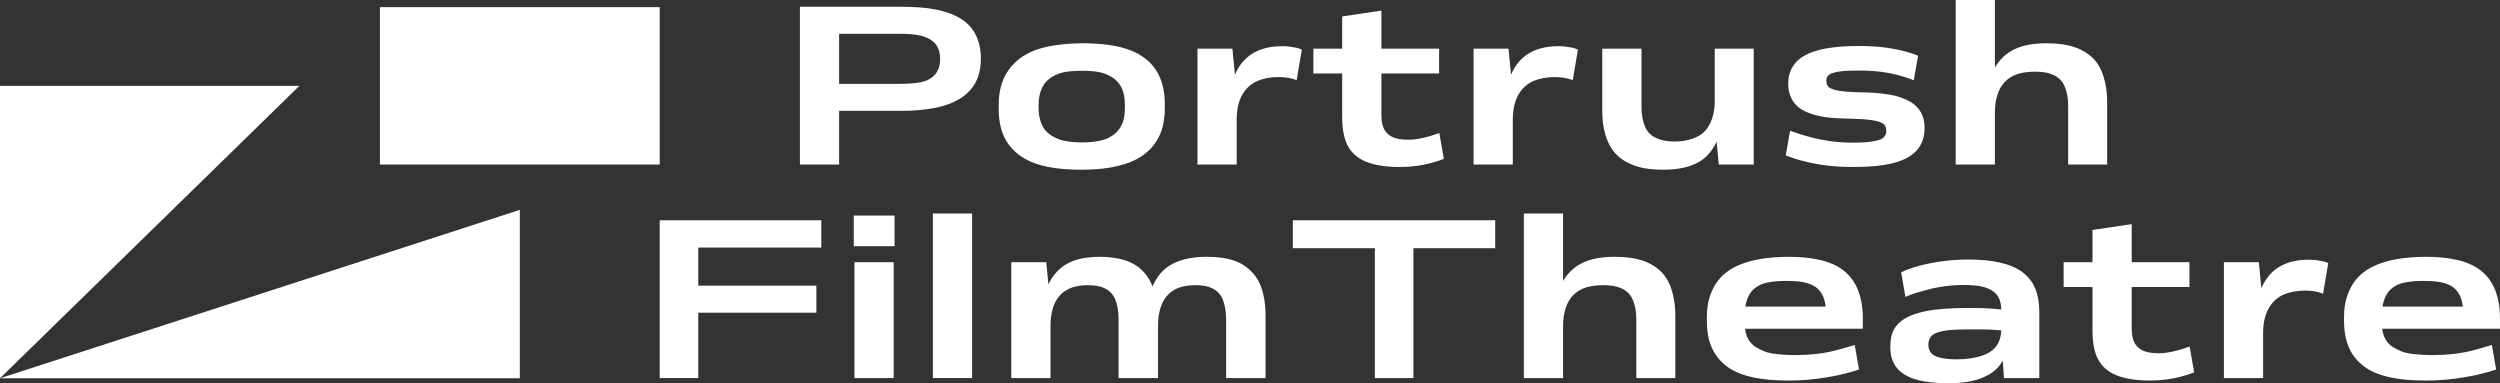 <?xml version="1.0" encoding="UTF-8"?><svg id="Layer_2" xmlns="http://www.w3.org/2000/svg" viewBox="0 0 632.245 96.92"><rect x="0" y="0" width="632.245" height="96.92" fill="#333333" stroke="none"/><defs><style>.cls-1{fill:#fff;}</style></defs><g id="Layer_1-2"><g><g><polygon class="cls-1" points="75.71 21.711 0 95.661 0 21.711 75.71 21.711"/><polygon class="cls-1" points="131.46 53.071 131.46 95.661 0 95.661 131.46 53.071"/><rect class="cls-1" x="96.08" y="1.811" width="70.76" height="39.8"/></g><g><path class="cls-1" d="M202.293,1.71h9.918V41.61h-9.918V1.71Zm7.239,26.334v-6.84h18.126c.912,0,1.786-.029,2.622-.086,.835-.057,1.633-.151,2.394-.285,.76-.133,1.443-.351,2.052-.656,.607-.304,1.14-.693,1.596-1.169,.456-.475,.807-1.044,1.054-1.71,.247-.665,.371-1.472,.371-2.422,0-.912-.123-1.7-.371-2.366-.248-.664-.598-1.226-1.054-1.681-.456-.456-.989-.835-1.596-1.14-.608-.304-1.292-.541-2.052-.712-.761-.171-1.559-.285-2.394-.342-.836-.057-1.71-.085-2.622-.085h-18.126V1.71h18.354c1.482,0,2.954,.048,4.418,.143,1.462,.095,2.85,.266,4.161,.513,1.311,.248,2.555,.59,3.734,1.026,1.177,.437,2.251,.979,3.22,1.624,.97,.647,1.796,1.435,2.479,2.366,.685,.932,1.216,2.023,1.597,3.277,.379,1.254,.569,2.679,.569,4.275,0,1.52-.199,2.898-.598,4.132-.399,1.235-.961,2.309-1.682,3.22-.723,.912-1.577,1.701-2.565,2.366-.988,.665-2.071,1.217-3.249,1.653-1.178,.438-2.432,.779-3.762,1.026-1.331,.248-2.698,.427-4.104,.541-1.406,.114-2.812,.171-4.218,.171h-18.354Z"/><path class="cls-1" d="M273.259,42.92c-1.444,0-2.878-.057-4.303-.171-1.426-.113-2.822-.314-4.19-.599-1.367-.284-2.65-.674-3.847-1.168-1.197-.493-2.309-1.13-3.335-1.909-1.026-.778-1.919-1.71-2.679-2.793-.761-1.083-1.34-2.356-1.738-3.819-.399-1.462-.599-3.126-.599-4.988v-.912c0-1.634,.171-3.126,.513-4.475,.342-1.349,.826-2.537,1.453-3.562s1.358-1.938,2.195-2.736c.835-.798,1.767-1.482,2.793-2.052,1.025-.57,2.117-1.035,3.277-1.397,1.158-.361,2.365-.636,3.619-.827,1.254-.19,2.508-.332,3.762-.427,1.255-.094,2.509-.143,3.762-.143,1.406,0,2.83,.057,4.275,.171,1.443,.114,2.85,.314,4.219,.599,1.367,.285,2.65,.675,3.848,1.169,1.195,.494,2.309,1.131,3.334,1.91,1.025,.779,1.91,1.72,2.65,2.821,.74,1.103,1.31,2.376,1.709,3.819,.4,1.445,.6,3.098,.6,4.959v.912c0,1.634-.162,3.127-.484,4.475-.324,1.349-.799,2.546-1.426,3.591s-1.359,1.957-2.193,2.735c-.838,.779-1.768,1.454-2.793,2.023-1.027,.57-2.129,1.036-3.307,1.397-1.178,.361-2.385,.646-3.619,.856-1.236,.208-2.481,.351-3.734,.428-1.254,.075-2.508,.113-3.762,.113Zm2.764-7.011c.779-.075,1.529-.19,2.252-.342,.723-.151,1.397-.38,2.023-.684s1.197-.675,1.711-1.112c.512-.435,.959-.969,1.34-1.596,.379-.627,.664-1.339,.854-2.137,.19-.798,.285-1.729,.285-2.793v-.627c0-1.026-.096-1.956-.285-2.793-.19-.835-.475-1.558-.854-2.166-.381-.607-.828-1.13-1.34-1.567-.514-.436-1.094-.807-1.738-1.111-.646-.304-1.322-.532-2.023-.684-.705-.151-1.445-.256-2.225-.314s-1.566-.085-2.365-.085c-.835,0-1.652,.028-2.45,.085s-1.559,.162-2.28,.314c-.722,.152-1.397,.38-2.023,.684-.627,.305-1.206,.675-1.738,1.111-.532,.438-.979,.96-1.34,1.567-.361,.608-.646,1.321-.855,2.138-.209,.817-.314,1.738-.314,2.765v.684c0,1.026,.104,1.958,.314,2.793,.208,.836,.493,1.558,.855,2.166,.361,.608,.817,1.132,1.368,1.567,.551,.438,1.141,.809,1.768,1.112s1.291,.532,1.995,.684c.702,.152,1.453,.267,2.251,.342,.798,.077,1.596,.114,2.394,.114,.836,0,1.643-.037,2.422-.114Z"/><path class="cls-1" d="M302.841,12.312h8.835l.798,8.265-1.425,3.021c.19-1.368,.484-2.612,.884-3.733,.398-1.12,.873-2.109,1.425-2.964,.551-.855,1.197-1.615,1.938-2.28,.741-.665,1.577-1.216,2.509-1.653,.931-.436,1.928-.76,2.992-.969,1.063-.208,2.241-.314,3.534-.314,.684,0,1.319,.038,1.909,.114,.589,.077,1.14,.171,1.653,.285,.513,.114,.959,.266,1.339,.456l-1.31,7.752c-.456-.19-.922-.342-1.397-.456-.476-.114-.979-.2-1.511-.256-.532-.057-1.103-.086-1.71-.086-.988,0-1.938,.086-2.85,.257s-1.759,.427-2.537,.769c-.779,.342-1.481,.798-2.108,1.368-.627,.57-1.169,1.254-1.625,2.052s-.808,1.72-1.055,2.765c-.247,1.045-.37,2.252-.37,3.619v11.286h-9.918V12.312Z"/><path class="cls-1" d="M332.139,12.312h31.807v6.27h-31.807v-6.27Zm17.214,16.701c0,.951,.086,1.777,.257,2.479,.171,.704,.446,1.303,.826,1.796,.38,.494,.846,.894,1.397,1.197,.551,.305,1.188,.522,1.91,.655,.721,.134,1.539,.2,2.45,.2,.799,0,1.634-.076,2.509-.229,.873-.151,1.747-.351,2.622-.599,.873-.246,1.767-.541,2.679-.884l1.14,6.556c-1.103,.418-2.232,.779-3.392,1.083-1.159,.305-2.375,.541-3.647,.712-1.273,.171-2.65,.257-4.133,.257-1.938,0-3.696-.143-5.272-.428-1.577-.285-2.945-.721-4.104-1.31-1.16-.589-2.129-1.368-2.907-2.337-.779-.97-1.35-2.166-1.71-3.591-.361-1.426-.542-3.106-.542-5.045V4.161l9.918-1.482V29.013Z"/><path class="cls-1" d="M372.667,12.312h8.835l.798,8.265-1.425,3.021c.19-1.368,.484-2.612,.884-3.733,.398-1.12,.873-2.109,1.425-2.964,.551-.855,1.197-1.615,1.938-2.28,.741-.665,1.577-1.216,2.509-1.653,.931-.436,1.928-.76,2.992-.969,1.063-.208,2.241-.314,3.534-.314,.684,0,1.319,.038,1.909,.114,.589,.077,1.14,.171,1.653,.285,.513,.114,.959,.266,1.339,.456l-1.31,7.752c-.456-.19-.922-.342-1.397-.456-.476-.114-.979-.2-1.511-.256-.532-.057-1.103-.086-1.71-.086-.988,0-1.938,.086-2.85,.257s-1.759,.427-2.537,.769c-.779,.342-1.481,.798-2.108,1.368-.627,.57-1.169,1.254-1.625,2.052s-.808,1.72-1.055,2.765c-.247,1.045-.37,2.252-.37,3.619v11.286h-9.918V12.312Z"/><path class="cls-1" d="M443.517,41.61h-8.835l-.798-8.322,1.597-1.539c-.343,1.597-.818,3.013-1.426,4.247-.608,1.235-1.32,2.29-2.137,3.163-.818,.875-1.787,1.587-2.907,2.138-1.121,.551-2.375,.959-3.762,1.226-1.388,.266-2.955,.398-4.703,.398-1.33,0-2.574-.076-3.733-.228-1.159-.152-2.262-.409-3.306-.769-1.046-.36-2.005-.816-2.879-1.368-.874-.55-1.644-1.216-2.309-1.995-.665-.778-1.226-1.69-1.682-2.735s-.808-2.214-1.054-3.506c-.248-1.292-.371-2.755-.371-4.389V12.312h9.918v14.706c0,1.064,.086,2.023,.257,2.878s.398,1.605,.684,2.252,.665,1.197,1.141,1.653c.475,.456,1.016,.826,1.624,1.111,.607,.285,1.292,.504,2.052,.655,.76,.152,1.615,.228,2.565,.228,1.254,0,2.413-.132,3.477-.398,1.063-.266,2.004-.636,2.822-1.111,.816-.475,1.51-1.131,2.08-1.967,.57-.835,1.017-1.824,1.34-2.964,.322-1.14,.484-2.47,.484-3.99V12.312h9.86v29.298Z"/><path class="cls-1" d="M452.695,33.06c1.254,.456,2.526,.874,3.819,1.254,1.291,.38,2.602,.703,3.933,.969,1.33,.267,2.659,.466,3.99,.599,1.329,.134,2.679,.199,4.047,.199,1.102,0,2.089-.028,2.964-.085,.874-.058,1.624-.143,2.251-.257,.628-.114,1.159-.236,1.597-.37,.436-.133,.778-.322,1.025-.57,.247-.247,.428-.493,.542-.741,.114-.246,.171-.56,.171-.94,0-.418-.066-.788-.199-1.111-.134-.322-.381-.599-.741-.826-.361-.229-.865-.418-1.511-.57-.646-.151-1.444-.275-2.394-.371-.95-.094-2.109-.161-3.478-.199-.836-.038-1.72-.066-2.65-.086-.932-.019-1.862-.065-2.793-.142-.932-.076-1.844-.2-2.736-.371s-1.758-.399-2.593-.684c-.837-.285-1.597-.636-2.28-1.055-.684-.417-1.282-.94-1.796-1.567-.513-.627-.911-1.348-1.196-2.166-.285-.816-.428-1.776-.428-2.878,0-.988,.143-1.9,.428-2.736,.285-.835,.702-1.596,1.254-2.28,.55-.684,1.226-1.272,2.023-1.767,.798-.493,1.7-.912,2.707-1.254,1.007-.342,2.109-.617,3.307-.826,1.196-.208,2.488-.361,3.876-.456,1.387-.095,2.84-.143,4.36-.143,1.405,0,2.773,.048,4.104,.143,1.33,.095,2.622,.248,3.876,.456,1.254,.209,2.451,.466,3.592,.769,1.14,.304,2.241,.665,3.306,1.083l-1.083,6.213c-.875-.342-1.806-.665-2.793-.969-.988-.304-2.062-.57-3.221-.798s-2.375-.399-3.647-.513c-1.274-.114-2.632-.171-4.076-.171-1.103,0-2.1,.019-2.992,.057-.894,.038-1.673,.114-2.337,.228-.665,.114-1.226,.256-1.682,.427s-.798,.409-1.026,.712c-.228,.305-.342,.684-.342,1.14,0,.38,.057,.712,.171,.998s.332,.541,.655,.769,.779,.418,1.368,.57c.589,.152,1.33,.276,2.224,.371,.892,.095,1.984,.162,3.277,.2,.798,.038,1.662,.067,2.594,.085,.931,.019,1.881,.077,2.85,.171,.969,.095,1.928,.219,2.879,.371,.949,.152,1.861,.38,2.735,.684,.874,.304,1.682,.665,2.423,1.083,.741,.418,1.387,.94,1.938,1.567s.979,1.368,1.283,2.223c.304,.855,.456,1.815,.456,2.878,0,1.217-.182,2.3-.542,3.249-.361,.95-.875,1.787-1.539,2.509-.665,.722-1.511,1.349-2.536,1.881-1.026,.532-2.204,.96-3.534,1.282-1.331,.322-2.812,.56-4.446,.713-1.634,.151-3.42,.228-5.357,.228-1.635,0-3.221-.057-4.76-.171s-3.031-.305-4.475-.57c-1.444-.266-2.831-.579-4.161-.94-1.33-.36-2.584-.769-3.762-1.226l1.083-6.269Z"/><path class="cls-1" d="M494.589,0h9.918V20.577l-1.824,1.596c.304-1.596,.76-3.011,1.368-4.247,.607-1.234,1.34-2.289,2.194-3.164,.856-.874,1.833-1.596,2.936-2.166,1.102-.57,2.356-.987,3.763-1.254,1.405-.265,2.944-.399,4.616-.399,1.33,0,2.584,.077,3.763,.228,1.177,.152,2.279,.399,3.306,.741,1.026,.342,1.985,.798,2.879,1.368,.892,.57,1.671,1.245,2.337,2.023,.664,.779,1.216,1.691,1.652,2.736,.436,1.045,.778,2.223,1.026,3.534,.247,1.311,.37,2.765,.37,4.361v15.675h-9.86v-14.763c0-1.102-.086-2.07-.257-2.907-.171-.835-.399-1.577-.684-2.223-.285-.645-.666-1.197-1.141-1.653-.476-.456-1.017-.827-1.624-1.112-.608-.285-1.293-.493-2.053-.627-.76-.132-1.615-.199-2.564-.199-1.254,0-2.423,.114-3.506,.342s-2.033,.608-2.85,1.14c-.817,.533-1.511,1.206-2.081,2.023-.569,.817-1.007,1.795-1.31,2.936-.305,1.14-.456,2.471-.456,3.99v13.053h-9.918V0Z"/><path class="cls-1" d="M166.84,55.709h9.747v39.9h-9.747V55.709Zm2.109,0h38.76v6.897h-38.76v-6.897Zm.057,16.53h37.449v6.84h-37.449v-6.84Z"/><path class="cls-1" d="M226.234,62.265h-10.317v-7.752h10.317v7.752Zm-10.146,4.047h9.918v29.298h-9.918v-29.298Z"/><path class="cls-1" d="M235.924,53.999h9.918v41.61h-9.918V53.999Z"/><path class="cls-1" d="M255.76,66.312h8.835l.798,8.265-1.539,1.597c.266-1.597,.693-3.012,1.282-4.247,.589-1.234,1.292-2.289,2.109-3.163,.816-.874,1.757-1.597,2.821-2.166,1.063-.57,2.28-.988,3.648-1.254,1.367-.266,2.867-.399,4.502-.399,1.178,0,2.299,.076,3.363,.228,1.065,.152,2.07,.381,3.022,.685,.949,.305,1.824,.713,2.621,1.226,.799,.513,1.529,1.149,2.195,1.909,.664,.761,1.225,1.616,1.682,2.565,.455,.95,.797,2.071,1.025,3.362l-1.881,1.255c.379-1.597,.863-3.012,1.453-4.247,.59-1.234,1.312-2.299,2.166-3.192,.856-.892,1.853-1.614,2.992-2.165,1.141-.551,2.404-.96,3.791-1.226s2.936-.399,4.646-.399c1.254,0,2.451,.076,3.59,.228,1.141,.152,2.213,.399,3.221,.741,1.006,.342,1.918,.798,2.736,1.368,.816,.57,1.559,1.245,2.223,2.023,.664,.779,1.217,1.691,1.652,2.736,.438,1.046,.769,2.223,.998,3.534,.229,1.31,.342,2.764,.342,4.36v15.675h-9.975v-14.763c0-1.102-.076-2.071-.229-2.907s-.361-1.576-.627-2.223-.617-1.197-1.055-1.653c-.435-.456-.94-.826-1.51-1.111s-1.207-.494-1.91-.627-1.49-.2-2.365-.2c-1.178,0-2.262,.114-3.248,.343-.988,.228-1.873,.607-2.65,1.14-.779,.532-1.435,1.207-1.967,2.023-.533,.817-.941,1.796-1.227,2.936-.283,1.14-.426,2.471-.426,3.99v13.053h-9.977v-14.763c0-1.102-.076-2.071-.227-2.907-.152-.836-.363-1.576-.627-2.223-.268-.646-.619-1.197-1.055-1.653-.438-.456-.941-.826-1.512-1.111s-1.207-.494-1.908-.627c-.705-.133-1.492-.2-2.365-.2-1.18,0-2.252,.114-3.222,.343-.969,.228-1.852,.607-2.65,1.14-.798,.532-1.463,1.207-1.995,2.023-.532,.817-.94,1.796-1.225,2.936-.285,1.14-.428,2.471-.428,3.99v13.053h-9.918v-29.298Z"/><path class="cls-1" d="M326.953,55.709h51.185v7.068h-51.185v-7.068Zm20.748,0h9.747v39.9h-9.747V55.709Z"/><path class="cls-1" d="M385.378,53.999h9.918v20.577l-1.824,1.597c.304-1.597,.76-3.012,1.368-4.247,.607-1.234,1.34-2.289,2.194-3.163,.856-.874,1.833-1.597,2.936-2.166,1.102-.57,2.356-.988,3.763-1.254,1.405-.266,2.944-.399,4.616-.399,1.33,0,2.584,.076,3.763,.228,1.177,.152,2.279,.399,3.306,.741s1.985,.798,2.879,1.368c.892,.57,1.671,1.245,2.337,2.023,.664,.779,1.216,1.691,1.652,2.736,.436,1.046,.778,2.223,1.026,3.534,.247,1.31,.37,2.764,.37,4.36v15.675h-9.86v-14.763c0-1.102-.086-2.071-.257-2.907s-.399-1.576-.684-2.223c-.285-.646-.666-1.197-1.141-1.653-.476-.456-1.017-.826-1.624-1.111-.608-.285-1.293-.494-2.053-.627s-1.615-.2-2.564-.2c-1.254,0-2.423,.114-3.506,.343-1.083,.228-2.033,.607-2.85,1.14-.817,.532-1.511,1.207-2.081,2.023-.569,.817-1.007,1.796-1.31,2.936-.305,1.14-.456,2.471-.456,3.99v13.053h-9.918V53.999Z"/><path class="cls-1" d="M470.136,93.444c-1.216,.419-2.489,.789-3.818,1.111-1.331,.323-2.736,.608-4.219,.856-1.481,.246-3.021,.446-4.616,.599-1.597,.151-3.288,.228-5.073,.228-1.559,0-3.098-.057-4.617-.171-1.52-.114-2.955-.314-4.304-.599s-2.632-.674-3.848-1.168-2.308-1.131-3.277-1.91c-.969-.778-1.805-1.69-2.508-2.735s-1.245-2.271-1.624-3.677c-.381-1.405-.57-3.022-.57-4.845v-.912c0-1.861,.218-3.506,.655-4.931,.436-1.425,1.026-2.679,1.768-3.762,.74-1.083,1.624-2.004,2.65-2.765,1.025-.76,2.166-1.387,3.42-1.881s2.555-.884,3.904-1.169c1.349-.285,2.736-.484,4.161-.599s2.84-.171,4.246-.171c1.405,0,2.773,.066,4.104,.199,1.329,.134,2.612,.343,3.848,.627,1.234,.285,2.394,.685,3.477,1.197s2.07,1.169,2.964,1.967c.893,.798,1.653,1.748,2.28,2.85,.627,1.103,1.111,2.386,1.453,3.848,.343,1.463,.514,3.126,.514,4.987v2.508h-32.034v-5.586h24.566l-1.823,2.053c0-1.255-.105-2.337-.314-3.249-.21-.912-.523-1.682-.94-2.309-.419-.627-.912-1.131-1.482-1.511s-1.235-.684-1.995-.912c-.761-.228-1.587-.379-2.479-.456-.894-.075-1.853-.114-2.878-.114-.799,0-1.588,.029-2.366,.086-.779,.057-1.52,.152-2.223,.285-.704,.134-1.35,.333-1.938,.599s-1.131,.618-1.624,1.054c-.494,.438-.912,.97-1.254,1.597s-.608,1.358-.798,2.194c-.191,.836-.285,1.824-.285,2.964v1.881c0,1.026,.114,1.938,.342,2.736s.57,1.481,1.026,2.052,.987,1.036,1.596,1.397c.607,.361,1.272,.685,1.995,.969,.722,.285,1.511,.485,2.365,.599,.856,.114,1.747,.2,2.679,.257,.931,.057,1.891,.085,2.879,.085,1.786,0,3.524-.094,5.216-.284,1.69-.19,3.343-.494,4.959-.912,1.614-.418,3.2-.874,4.759-1.368l1.083,6.213Z"/><path class="cls-1" d="M506.104,78.225c0-.874-.134-1.672-.398-2.394-.267-.721-.666-1.319-1.197-1.795-.533-.475-1.188-.864-1.967-1.169-.779-.304-1.682-.513-2.707-.627-1.026-.114-2.166-.171-3.42-.171-.989,0-1.986,.048-2.993,.143-1.007,.096-2.015,.228-3.021,.399-1.008,.171-2.005,.39-2.993,.655s-1.947,.541-2.878,.826c-.932,.285-1.815,.618-2.65,.998l-1.083-6.214c.987-.493,2.099-.931,3.334-1.31,1.234-.38,2.574-.713,4.019-.997,1.444-.285,2.964-.514,4.561-.685,1.596-.171,3.249-.257,4.959-.257,3.115,0,5.814,.257,8.094,.769,2.28,.514,4.161,1.312,5.643,2.394,1.482,1.083,2.574,2.461,3.278,4.133,.702,1.672,1.054,3.667,1.054,5.984v16.701h-8.948l-.456-7.182,1.025,1.14c-.418,.988-.932,1.881-1.539,2.679-.608,.798-1.33,1.482-2.166,2.053-.836,.569-1.795,1.054-2.878,1.453-1.083,.398-2.309,.692-3.677,.884-1.368,.19-2.869,.284-4.503,.284-.988,0-1.977-.038-2.964-.113-.989-.077-1.967-.19-2.936-.342-.969-.152-1.891-.381-2.765-.685-.875-.304-1.673-.684-2.394-1.14-.723-.456-1.34-.998-1.853-1.625-.514-.627-.912-1.377-1.197-2.251s-.428-1.881-.428-3.022c0-.912,.076-1.757,.229-2.536,.151-.778,.435-1.501,.855-2.166,.418-.664,.969-1.272,1.653-1.824,.684-.551,1.539-1.035,2.564-1.453,1.026-.418,2.232-.769,3.62-1.055,1.387-.285,2.992-.493,4.816-.627,1.824-.133,3.876-.199,6.156-.199,1.062,0,2.042,.01,2.935,.028,.893,.019,1.73,.057,2.509,.113,.778,.058,1.51,.124,2.194,.2,.684,.076,1.349,.152,1.995,.228l-.058,5.188c-.608-.038-1.178-.076-1.71-.114-.532-.037-1.055-.076-1.567-.114-.513-.037-1.046-.065-1.596-.085-.552-.019-1.131-.028-1.738-.028h-1.995c-1.748,0-3.259,.028-4.531,.085-1.274,.057-2.348,.181-3.221,.37-.875,.191-1.559,.428-2.053,.713s-.855,.655-1.083,1.111c-.228,.456-.342,.989-.342,1.597s.114,1.131,.342,1.567c.229,.436,.551,.789,.97,1.054,.417,.267,.921,.476,1.51,.628,.589,.151,1.245,.266,1.967,.342s1.501,.113,2.337,.113c1.292,0,2.498-.085,3.62-.256,1.12-.171,2.156-.428,3.106-.769,.949-.342,1.757-.798,2.422-1.368s1.188-1.282,1.567-2.138c.38-.855,.57-1.853,.57-2.992v-5.13Z"/><path class="cls-1" d="M521.892,66.312h31.807v6.269h-31.807v-6.269Zm17.214,16.701c0,.95,.086,1.776,.257,2.479s.446,1.302,.826,1.795c.38,.494,.846,.894,1.397,1.197,.551,.305,1.188,.522,1.91,.655,.721,.134,1.539,.2,2.45,.2,.799,0,1.634-.076,2.509-.229,.873-.151,1.747-.351,2.622-.599,.873-.246,1.767-.541,2.679-.884l1.14,6.556c-1.103,.418-2.232,.779-3.392,1.083-1.159,.305-2.375,.541-3.647,.712-1.273,.171-2.65,.257-4.133,.257-1.938,0-3.696-.143-5.272-.428-1.577-.285-2.945-.721-4.104-1.31-1.16-.589-2.129-1.368-2.907-2.337-.779-.97-1.35-2.166-1.71-3.591-.361-1.426-.542-3.107-.542-5.045v-25.365l9.918-1.481v26.334Z"/><path class="cls-1" d="M562.42,66.312h8.835l.798,8.265-1.425,3.022c.19-1.368,.484-2.612,.884-3.733,.398-1.121,.873-2.109,1.425-2.965,.551-.855,1.197-1.614,1.938-2.279,.741-.665,1.577-1.216,2.509-1.653,.931-.436,1.928-.76,2.992-.969,1.063-.209,2.241-.314,3.534-.314,.684,0,1.319,.038,1.909,.114,.589,.076,1.14,.171,1.653,.284,.513,.114,.959,.267,1.339,.456l-1.31,7.752c-.456-.19-.922-.342-1.397-.456-.476-.113-.979-.199-1.511-.256-.532-.058-1.103-.086-1.71-.086-.988,0-1.938,.086-2.85,.257s-1.759,.428-2.537,.769c-.779,.342-1.481,.798-2.108,1.368-.627,.569-1.169,1.254-1.625,2.052s-.808,1.72-1.055,2.765-.37,2.251-.37,3.619v11.286h-9.918v-29.298Z"/><path class="cls-1" d="M631.275,93.444c-1.216,.419-2.489,.789-3.818,1.111-1.331,.323-2.736,.608-4.219,.856-1.481,.246-3.021,.446-4.616,.599-1.597,.151-3.288,.228-5.073,.228-1.559,0-3.098-.057-4.617-.171-1.52-.114-2.955-.314-4.304-.599s-2.632-.674-3.848-1.168-2.308-1.131-3.277-1.91c-.969-.778-1.805-1.69-2.508-2.735s-1.245-2.271-1.624-3.677c-.381-1.405-.57-3.022-.57-4.845v-.912c0-1.861,.218-3.506,.655-4.931,.436-1.425,1.026-2.679,1.768-3.762,.74-1.083,1.624-2.004,2.65-2.765,1.025-.76,2.166-1.387,3.42-1.881s2.555-.884,3.904-1.169c1.349-.285,2.736-.484,4.161-.599s2.84-.171,4.246-.171c1.405,0,2.773,.066,4.104,.199,1.329,.134,2.612,.343,3.848,.627,1.234,.285,2.394,.685,3.477,1.197s2.07,1.169,2.964,1.967c.893,.798,1.653,1.748,2.28,2.85,.627,1.103,1.111,2.386,1.453,3.848,.343,1.463,.514,3.126,.514,4.987v2.508h-32.034v-5.586h24.566l-1.823,2.053c0-1.255-.105-2.337-.314-3.249-.21-.912-.523-1.682-.94-2.309-.419-.627-.912-1.131-1.482-1.511s-1.235-.684-1.995-.912c-.761-.228-1.587-.379-2.479-.456-.894-.075-1.853-.114-2.878-.114-.799,0-1.588,.029-2.366,.086-.779,.057-1.52,.152-2.223,.285-.704,.134-1.35,.333-1.938,.599s-1.131,.618-1.624,1.054c-.494,.438-.912,.97-1.254,1.597s-.608,1.358-.798,2.194c-.191,.836-.285,1.824-.285,2.964v1.881c0,1.026,.114,1.938,.342,2.736s.57,1.481,1.026,2.052,.987,1.036,1.596,1.397c.607,.361,1.272,.685,1.995,.969,.722,.285,1.511,.485,2.365,.599,.856,.114,1.747,.2,2.679,.257,.931,.057,1.891,.085,2.879,.085,1.786,0,3.524-.094,5.216-.284,1.69-.19,3.343-.494,4.959-.912,1.614-.418,3.2-.874,4.759-1.368l1.083,6.213Z"/></g></g></g></svg>